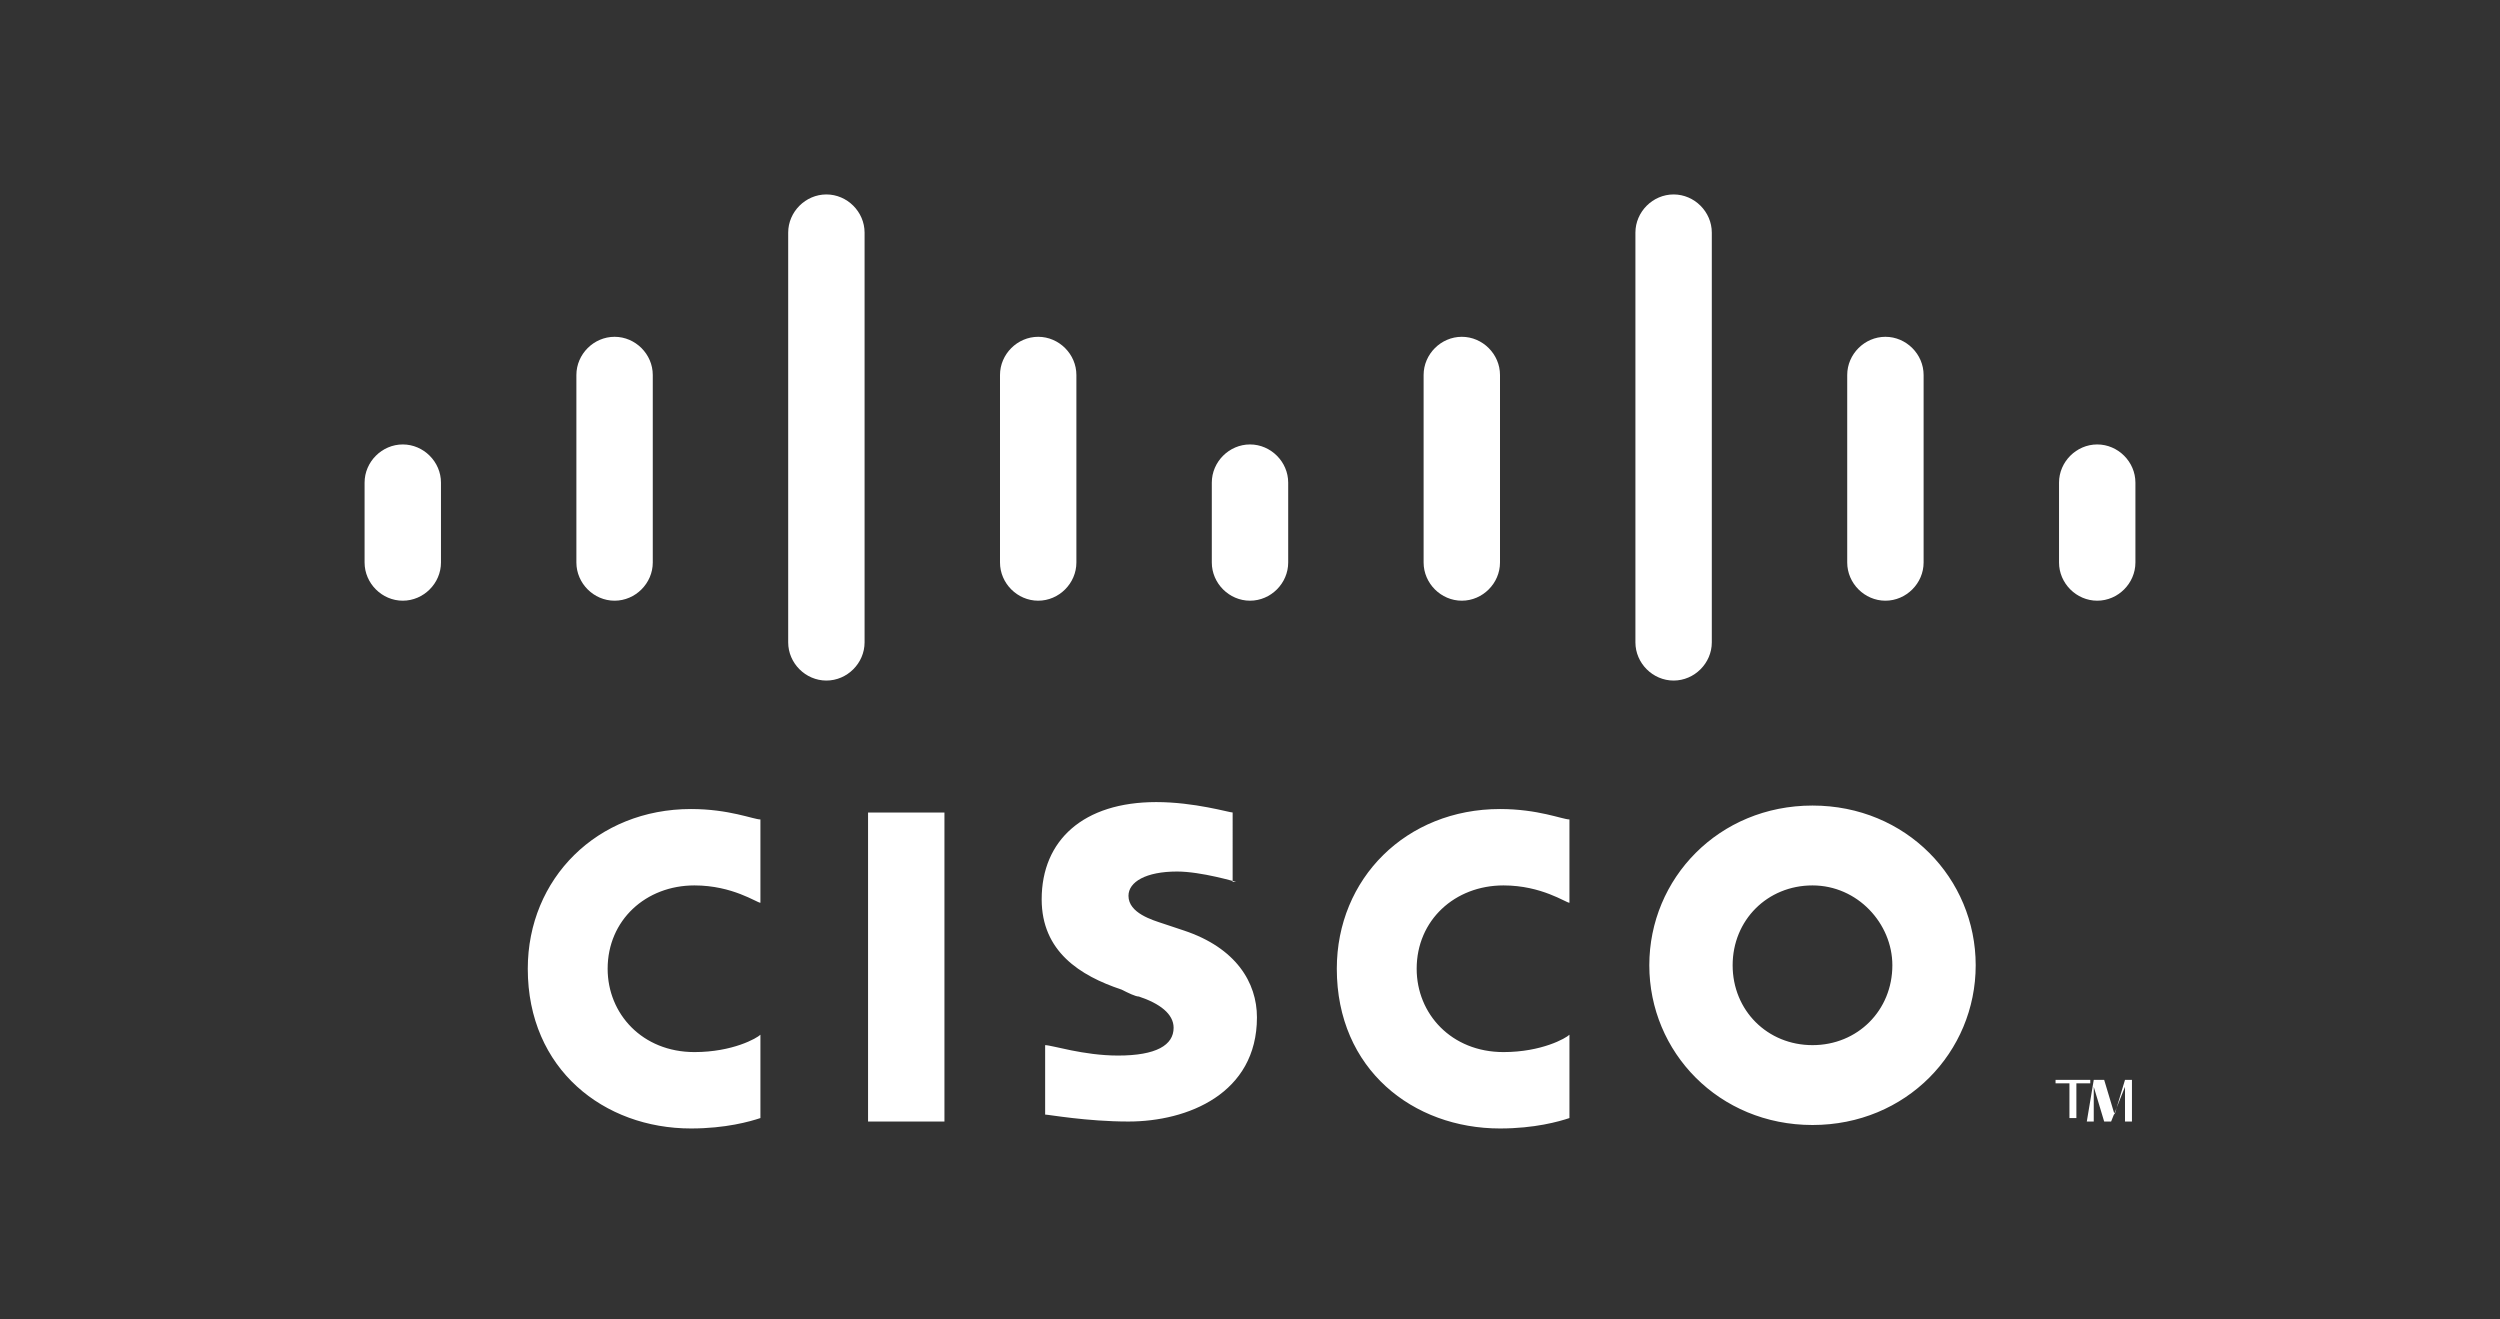 <?xml version="1.0" encoding="utf-8"?>
<!-- Generator: Adobe Illustrator 28.2.0, SVG Export Plug-In . SVG Version: 6.00 Build 0)  -->
<svg version="1.1" id="svg3358" xmlns:svg="http://www.w3.org/2000/svg"
	 xmlns="http://www.w3.org/2000/svg" xmlns:xlink="http://www.w3.org/1999/xlink" x="0px" y="0px" viewBox="0 0 72 38"
	 enable-background="new 0 0 72 38" xml:space="preserve">
<rect x="0" y="0" width="72" height="38" fill="#333333" stroke="none"/>
<path fill="#FFFFFF" d="M27.2,23.4h-2.2v8.9h2.2V23.4z M45.2,26c-0.1,0-0.8-0.5-1.9-0.5c-1.4,0-2.5,1-2.5,2.4c0,1.3,1,2.4,2.5,2.4
	c1.1,0,1.8-0.4,1.9-0.5v2.4c-0.3,0.1-1,0.3-2,0.3c-2.5,0-4.7-1.7-4.7-4.6c0-2.6,2-4.6,4.7-4.6c1.1,0,1.8,0.3,2,0.3V26z M21.9,26
	c-0.1,0-0.8-0.5-1.9-0.5c-1.4,0-2.5,1-2.5,2.4c0,1.3,1,2.4,2.5,2.4c1.1,0,1.8-0.4,1.9-0.5v2.4c-0.3,0.1-1,0.3-2,0.3
	c-2.5,0-4.7-1.7-4.7-4.6c0-2.6,2-4.6,4.7-4.6c1.1,0,1.8,0.3,2,0.3V26z M52.2,25.5c-1.3,0-2.3,1-2.3,2.3c0,1.3,1,2.3,2.3,2.3
	c1.3,0,2.3-1,2.3-2.3C54.5,26.6,53.5,25.5,52.2,25.5 M56.9,27.8c0,2.5-2,4.6-4.7,4.6s-4.7-2.1-4.7-4.6c0-2.5,2-4.6,4.7-4.6
	S56.9,25.3,56.9,27.8 M35.6,25.4c0,0-1-0.3-1.7-0.3c-0.9,0-1.4,0.3-1.4,0.7c0,0.5,0.7,0.7,1,0.8l0.6,0.2c1.5,0.5,2.1,1.5,2.1,2.5
	c0,2.2-2,3-3.7,3c-1.2,0-2.3-0.2-2.4-0.2v-2c0.2,0,1.1,0.3,2.1,0.3c1.1,0,1.6-0.3,1.6-0.8c0-0.4-0.4-0.7-1-0.9
	c-0.1,0-0.3-0.1-0.5-0.2c-1.2-0.4-2.3-1.1-2.3-2.6c0-1.7,1.2-2.8,3.3-2.8c1.1,0,2.1,0.3,2.2,0.3V25.4z M12.7,13.9
	c0-0.6-0.5-1.1-1.1-1.1c-0.6,0-1.1,0.5-1.1,1.1v2.3c0,0.6,0.5,1.1,1.1,1.1c0.6,0,1.1-0.5,1.1-1.1V13.9z M18.8,10.8
	c0-0.6-0.5-1.1-1.1-1.1c-0.6,0-1.1,0.5-1.1,1.1v5.4c0,0.6,0.5,1.1,1.1,1.1c0.6,0,1.1-0.5,1.1-1.1V10.8z M24.9,6.7
	c0-0.6-0.5-1.1-1.1-1.1c-0.6,0-1.1,0.5-1.1,1.1v11.8c0,0.6,0.5,1.1,1.1,1.1c0.6,0,1.1-0.5,1.1-1.1V6.7z M31,10.8
	c0-0.6-0.5-1.1-1.1-1.1c-0.6,0-1.1,0.5-1.1,1.1v5.4c0,0.6,0.5,1.1,1.1,1.1c0.6,0,1.1-0.5,1.1-1.1V10.8z M37.1,13.9
	c0-0.6-0.5-1.1-1.1-1.1c-0.6,0-1.1,0.5-1.1,1.1v2.3c0,0.6,0.5,1.1,1.1,1.1c0.6,0,1.1-0.5,1.1-1.1V13.9z M37.1,13.9
	c0-0.6-0.5-1.1-1.1-1.1s-1.1,0.5-1.1,1.1v2.3c0,0.6,0.5,1.1,1.1,1.1s1.1-0.5,1.1-1.1V13.9z M43.2,10.8c0-0.6-0.5-1.1-1.1-1.1
	c-0.6,0-1.1,0.5-1.1,1.1v5.4c0,0.6,0.5,1.1,1.1,1.1c0.6,0,1.1-0.5,1.1-1.1V10.8z M49.3,6.7c0-0.6-0.5-1.1-1.1-1.1
	c-0.6,0-1.1,0.5-1.1,1.1v11.8c0,0.6,0.5,1.1,1.1,1.1c0.6,0,1.1-0.5,1.1-1.1V6.7z M55.4,10.8c0-0.6-0.5-1.1-1.1-1.1
	c-0.6,0-1.1,0.5-1.1,1.1v5.4c0,0.6,0.5,1.1,1.1,1.1c0.6,0,1.1-0.5,1.1-1.1V10.8z M61.5,13.9c0-0.6-0.5-1.1-1.1-1.1
	c-0.6,0-1.1,0.5-1.1,1.1v2.3c0,0.6,0.5,1.1,1.1,1.1c0.6,0,1.1-0.5,1.1-1.1V13.9z M60.2,31.1v0.1h-0.4v1h-0.2v-1h-0.4v-0.1H60.2z
	 M60.3,31.1h0.3l0.3,1h0l0.3-1h0.2v1.2h-0.2v-1h0l-0.4,1h-0.2l-0.3-1h0v1h-0.2L60.3,31.1z"/>
</svg>
